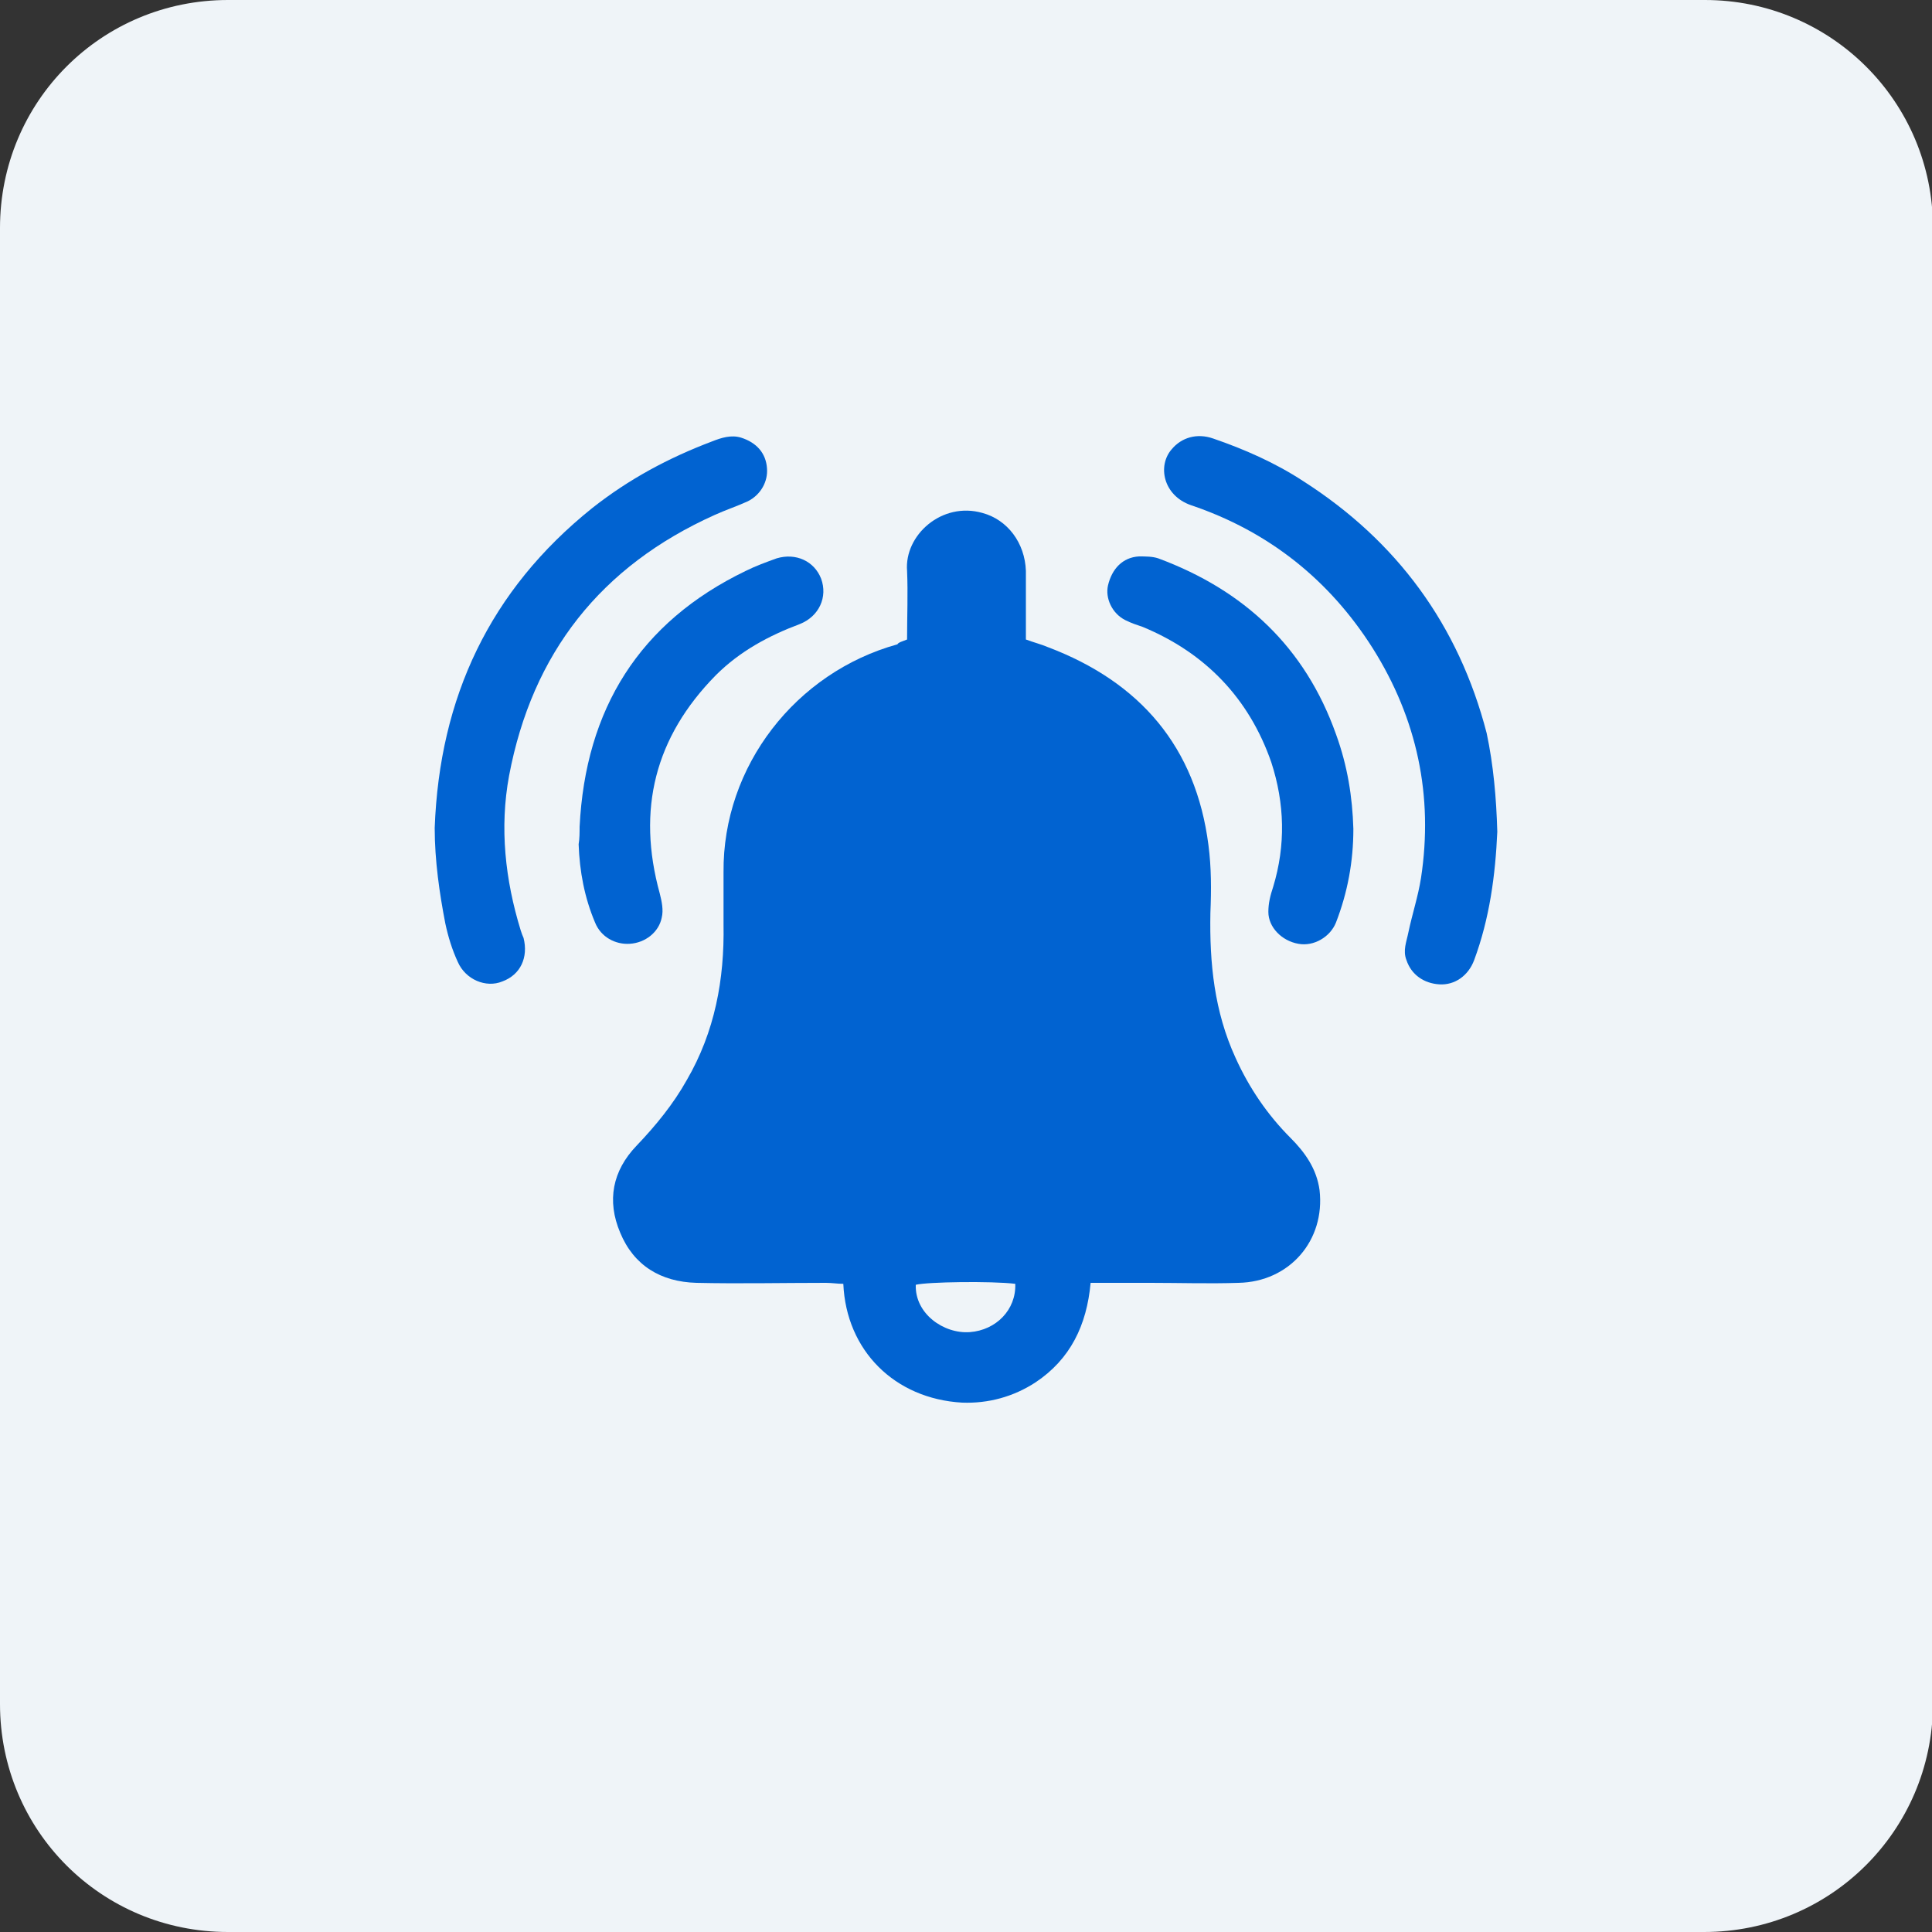 <?xml version="1.0" encoding="utf-8"?>
<!-- Generator: Adobe Illustrator 28.2.0, SVG Export Plug-In . SVG Version: 6.00 Build 0)  -->
<svg version="1.1" id="Layer_1" xmlns="http://www.w3.org/2000/svg" xmlns:xlink="http://www.w3.org/1999/xlink" x="0px" y="0px"
	 viewBox="0 0 200 200" style="enable-background:new 0 0 200 200;" xml:space="preserve">
<rect x="0" y="0" width="200" height="200" fill="#333333" stroke="none"/>
<style type="text/css">
	.st0{fill:#EFF4F8;}
	.st1{fill:#0163D1;}
	.st2{fill-rule:evenodd;clip-rule:evenodd;fill:#0163D1;}
</style>
<g>
	<path class="st0" d="M176.4,200H23.6C10.5,200,0,189.5,0,176.4V23.6C0,10.5,10.5,0,23.6,0h152.9c13,0,23.6,10.5,23.6,23.6v152.9
		C200,189.5,189.5,200,176.4,200z"/>
</g>
<g>
	<path class="st1" d="M93.9,66.2c0-2.4,0.1-4.8,0-7.1c-0.3-3.7,3.6-7.2,7.8-6c2.6,0.7,4.4,3.1,4.5,6c0,1.7,0,3.4,0,5.1
		c0,0.6,0,1.3,0,2c0.8,0.3,1.6,0.5,2.3,0.8c9.5,3.6,15.3,10.3,16.6,20.5c0.3,2.3,0.3,4.6,0.2,7c-0.1,5.2,0.4,10.2,2.6,15
		c1.4,3.1,3.3,5.9,5.7,8.3c1.5,1.5,2.7,3.2,3,5.4c0.6,5.2-3.1,9.5-8.4,9.6c-3,0.1-6.1,0-9.1,0c-2,0-4.1,0-6.2,0
		c-0.4,4.4-2.1,7.9-5.7,10.3c-2.3,1.5-4.9,2.2-7.6,2.1c-7-0.4-12-5.4-12.3-12.3c-0.6,0-1.2-0.1-1.8-0.1c-4.5,0-9,0.1-13.4,0
		c-3.7-0.1-6.5-1.8-7.9-5.2c-1.4-3.3-0.8-6.4,1.7-9c2-2.1,3.8-4.3,5.2-6.8c2.9-5,3.9-10.4,3.8-16.1c0-1.8,0-3.6,0-5.4
		c-0.1-11,7.5-20.7,18-23.6C93,66.5,93.4,66.4,93.9,66.2z M105.1,132.9c-2.5-0.3-9.1-0.2-10.3,0.1c-0.1,3,2.9,5.1,5.6,4.9
		C103.1,137.7,105.2,135.6,105.1,132.9z"/>
	<path class="st1" d="M155,86.1c-0.2,4.5-0.8,9-2.4,13.3c-0.6,1.6-2,2.6-3.6,2.5c-1.6-0.1-2.9-1-3.4-2.5c-0.4-1,0-1.9,0.2-2.9
		c0.4-1.9,1-3.7,1.3-5.6c1.3-8.5-0.4-16.5-5-23.8c-4.5-7.1-10.8-12.1-18.8-14.8c-2.9-1-3.5-4.1-2-5.8c1-1.2,2.6-1.7,4.3-1.1
		c3.2,1.1,6.4,2.5,9.3,4.4c9.7,6.2,16.1,14.9,19,26.1C154.6,79.2,154.9,82.6,155,86.1z"/>
	<path class="st1" d="M45,85.7c0.5-13.5,5.7-24.6,16.3-33.1c3.8-3,7.9-5.2,12.4-6.9c1-0.4,2-0.7,3-0.4c1.6,0.5,2.6,1.6,2.7,3.2
		c0.1,1.3-0.6,2.7-2,3.4c-1.1,0.5-2.3,0.9-3.4,1.4c-11.8,5.3-18.9,14.3-21.3,27c-1,5.4-0.4,10.8,1.2,16c0.1,0.3,0.2,0.6,0.3,0.8
		c0.5,2-0.3,3.8-2.2,4.5c-1.7,0.7-3.8-0.2-4.6-2c-0.6-1.3-1-2.6-1.3-4C45.5,92.5,45,89.1,45,85.7z"/>
	<path class="st1" d="M60,85.6c0.6-12.2,6.2-21.2,17.2-26.5c1-0.5,2.1-0.9,3.2-1.3c2-0.6,3.9,0.3,4.6,2.1c0.7,1.9-0.2,3.9-2.2,4.7
		c-3.2,1.2-6.2,2.8-8.7,5.3c-6.3,6.4-8.2,13.9-5.8,22.6c0.2,0.8,0.4,1.7,0.2,2.5c-0.3,1.5-1.7,2.6-3.3,2.7c-1.5,0.1-3-0.7-3.6-2.2
		c-1.1-2.6-1.6-5.3-1.7-8.1C60,86.8,60,86.2,60,85.6z"/>
	<path class="st1" d="M140.1,85.8c0,3.4-0.6,6.6-1.8,9.7c-0.6,1.5-2.3,2.5-3.9,2.2c-1.7-0.3-3.1-1.7-3.1-3.3c0-0.9,0.2-1.7,0.5-2.6
		c1.3-4.3,1.2-8.6-0.2-12.9c-2.3-6.6-6.8-11.3-13.3-14c-0.6-0.2-1.2-0.4-1.8-0.7c-1.4-0.7-2.1-2.3-1.8-3.6c0.4-1.7,1.5-2.9,3.2-3
		c0.7,0,1.4,0,2,0.2c8.9,3.3,15.2,9.2,18.4,18.2C139.5,79.3,140,82.5,140.1,85.8z"/>
</g>
</svg>
